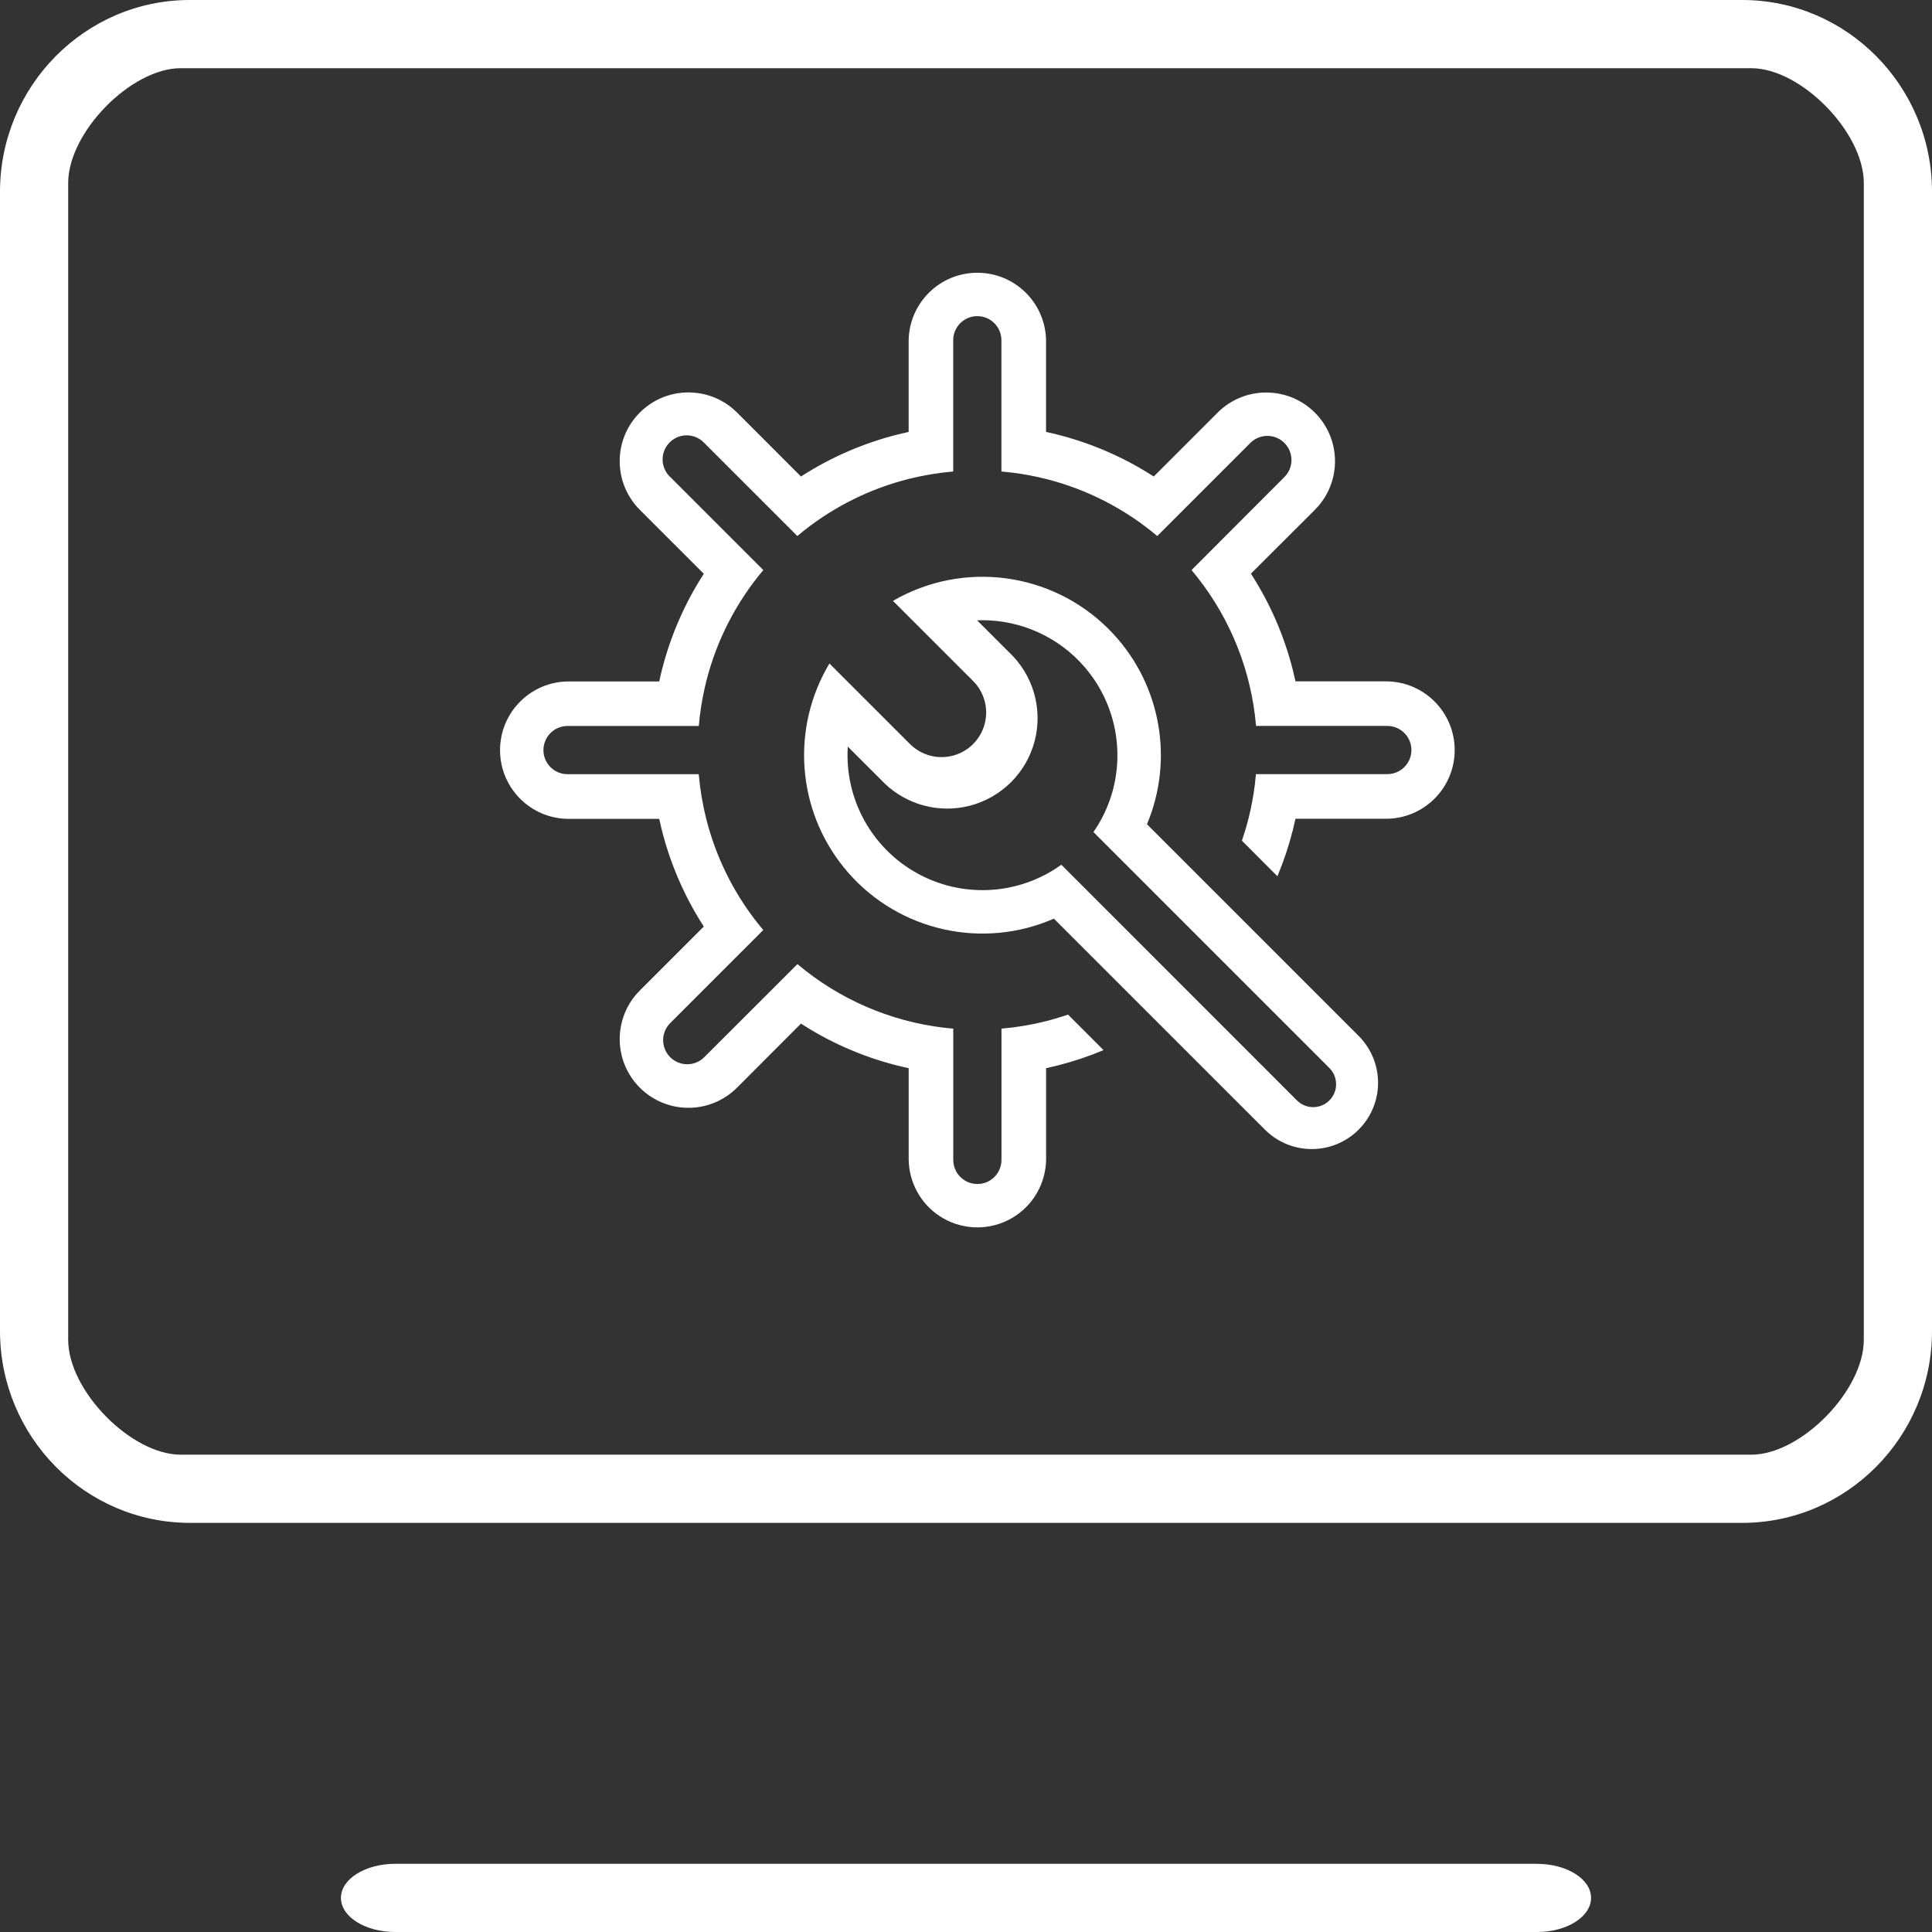 <?xml version="1.0" encoding="UTF-8"?>
<svg width="85px" height="85px" viewBox="0 0 85 85" version="1.1" xmlns="http://www.w3.org/2000/svg" xmlns:xlink="http://www.w3.org/1999/xlink">
    <rect x="0" y="0" width="85" height="85" fill="#333333" stroke="none"/>
    <title>Installation guidance service</title>
    <g id="Installation-guidance-service" stroke="none" stroke-width="1" fill="none" fill-rule="evenodd">
        <path d="M76.652,0 C81.251,0 85,3.787 85,8.434 L85,58.566 C85,63.213 81.251,67 76.652,67 L8.348,67 C3.741,66.992 0.008,63.221 0,58.566 L0,8.434 C0,3.787 3.749,0 8.348,0 L76.652,0 Z M77.05,3 L7.95,3 C5.768,3 3,5.815 3,8.053 L3,58.947 C3,61.185 5.768,64 7.95,64 L77.05,64 C79.232,64 82,61.185 82,58.947 L82,8.053 C82,5.815 79.232,3 77.05,3 Z M43,12 C44.61,12 45.925,13.258 46.017,14.845 L46.022,15.023 L46.022,19.003 C47.554,19.332 49.02,19.911 50.361,20.716 L50.76,20.964 L53.574,18.15 C54.755,16.974 56.669,16.974 57.849,18.155 C58.983,19.288 59.028,21.097 57.985,22.285 L57.849,22.43 L55.035,25.239 C55.885,26.555 56.512,28.002 56.89,29.52 L56.996,29.977 L60.977,29.977 C62.646,29.977 64,31.33 64,33 C64,34.61 62.741,35.925 61.154,36.017 L60.977,36.022 L56.996,36.022 C56.847,36.715 56.647,37.395 56.397,38.058 L56.201,38.551 L54.639,36.987 C54.747,36.668 54.845,36.346 54.927,36.02 C55.057,35.505 55.153,34.983 55.216,34.455 L55.256,34.059 L61.035,34.059 C61.621,34.059 62.096,33.584 62.096,32.999 C62.096,32.452 61.682,32.002 61.151,31.944 L61.035,31.938 L55.261,31.938 C55.058,29.547 54.157,27.271 52.675,25.391 L52.422,25.081 L56.496,21 C56.772,20.734 56.882,20.34 56.785,19.969 C56.688,19.598 56.398,19.308 56.028,19.211 C55.698,19.125 55.35,19.203 55.089,19.415 L54.996,19.501 L50.914,23.583 C49.494,22.385 47.82,21.526 46.019,21.072 C45.536,20.951 45.047,20.859 44.553,20.796 L44.058,20.744 L44.058,14.97 C44.058,14.384 43.583,13.909 42.998,13.909 C42.451,13.909 42.001,14.323 41.943,14.854 L41.937,14.97 L41.937,20.744 C41.275,20.801 40.619,20.911 39.975,21.072 C38.303,21.494 36.74,22.265 35.388,23.331 L35.08,23.583 L30.998,19.501 C30.735,19.211 30.334,19.089 29.954,19.184 C29.575,19.279 29.278,19.576 29.183,19.956 C29.099,20.293 29.186,20.648 29.41,20.907 L29.501,20.999 L33.583,25.081 C32.385,26.502 31.527,28.176 31.072,29.978 C30.943,30.494 30.847,31.017 30.784,31.544 L30.744,31.94 L24.97,31.94 C24.384,31.94 23.909,32.415 23.909,33.001 C23.909,33.548 24.323,33.998 24.854,34.055 L24.97,34.061 L30.741,34.061 C30.799,34.723 30.909,35.379 31.07,36.022 C31.492,37.695 32.262,39.258 33.329,40.609 L33.581,40.917 L29.498,44.999 C29.223,45.266 29.112,45.66 29.209,46.031 C29.306,46.402 29.596,46.691 29.967,46.788 C30.296,46.875 30.644,46.797 30.905,46.585 L30.998,46.499 L35.084,42.417 C36.918,43.964 39.165,44.936 41.543,45.216 L41.94,45.256 L41.94,51.03 C41.94,51.616 42.415,52.091 43.001,52.091 C43.548,52.091 43.998,51.677 44.055,51.145 L44.061,51.03 L44.061,45.256 C44.723,45.199 45.379,45.089 46.022,44.927 C46.242,44.872 46.457,44.809 46.67,44.742 L46.989,44.639 L48.552,46.201 C47.899,46.475 47.226,46.7 46.54,46.875 L46.024,46.996 L46.024,50.977 C46.024,52.057 45.448,53.055 44.512,53.595 C43.577,54.135 42.425,54.135 41.489,53.595 C40.613,53.089 40.051,52.18 39.985,51.178 L39.978,50.977 L39.978,46.996 C38.446,46.668 36.981,46.089 35.639,45.284 L35.24,45.035 L32.426,47.853 C31.245,49.034 29.331,49.034 28.15,47.853 C27.017,46.72 26.972,44.911 28.014,43.723 L28.15,43.578 L30.964,40.764 C30.115,39.448 29.488,38.002 29.109,36.484 L29.003,36.027 L25.023,36.027 C23.353,36.027 22,34.673 22,33.004 C22,31.394 23.258,30.078 24.845,29.986 L25.023,29.981 L29.003,29.981 C29.332,28.45 29.911,26.984 30.716,25.642 L30.964,25.244 L28.15,22.43 C26.969,21.249 26.968,19.334 28.149,18.152 C29.282,17.018 31.093,16.971 32.281,18.014 L32.427,18.15 L35.24,20.964 C36.556,20.115 38.002,19.489 39.52,19.109 L39.977,19.003 L39.977,15.023 C39.977,13.353 41.33,12 43,12 Z M48.775,27.676 C50.96,29.861 51.654,33.118 50.569,35.994 L50.462,36.262 L59.761,45.561 C60.506,46.297 60.801,47.375 60.532,48.386 C60.263,49.398 59.473,50.188 58.462,50.457 C57.513,50.708 56.506,50.466 55.779,49.821 L55.637,49.686 L46.367,40.417 C43.239,41.783 39.587,40.972 37.332,38.409 C35.142,35.919 34.759,32.331 36.347,29.444 L36.492,29.191 L40.038,32.736 C40.533,33.231 41.256,33.425 41.933,33.243 C42.61,33.062 43.139,32.533 43.32,31.855 C43.488,31.23 43.335,30.567 42.921,30.078 L42.812,29.96 L39.286,26.436 C42.364,24.65 46.259,25.159 48.775,27.676 Z M43.25,27.287 L42.988,27.292 L44.384,28.687 C45.448,29.679 45.886,31.172 45.526,32.581 C45.166,33.991 44.066,35.091 42.657,35.451 C41.322,35.792 39.911,35.417 38.923,34.471 L38.763,34.309 L37.299,32.848 C37.154,35.14 38.343,37.31 40.352,38.421 C42.284,39.49 44.642,39.395 46.477,38.194 L46.695,38.045 L57.061,48.414 C57.455,48.808 58.094,48.808 58.488,48.413 C58.851,48.05 58.879,47.477 58.571,47.082 L58.487,46.987 L48.107,36.607 C48.395,36.192 48.629,35.741 48.802,35.267 L48.899,34.98 C49.465,33.139 49.105,31.136 47.931,29.608 C46.863,28.218 45.243,27.379 43.511,27.294 L43.25,27.287 Z M67.628,85 L17.388,85 C16.067,85 15,84.33 15,83.5 C15,82.67 16.067,82 17.388,82 L67.612,82 C68.933,82 70,82.67 70,83.5 C70,84.33 68.933,85 67.628,85 Z" id="形状结合" fill="#FFFFFF" fill-rule="nonzero"></path>
    </g>
</svg>
